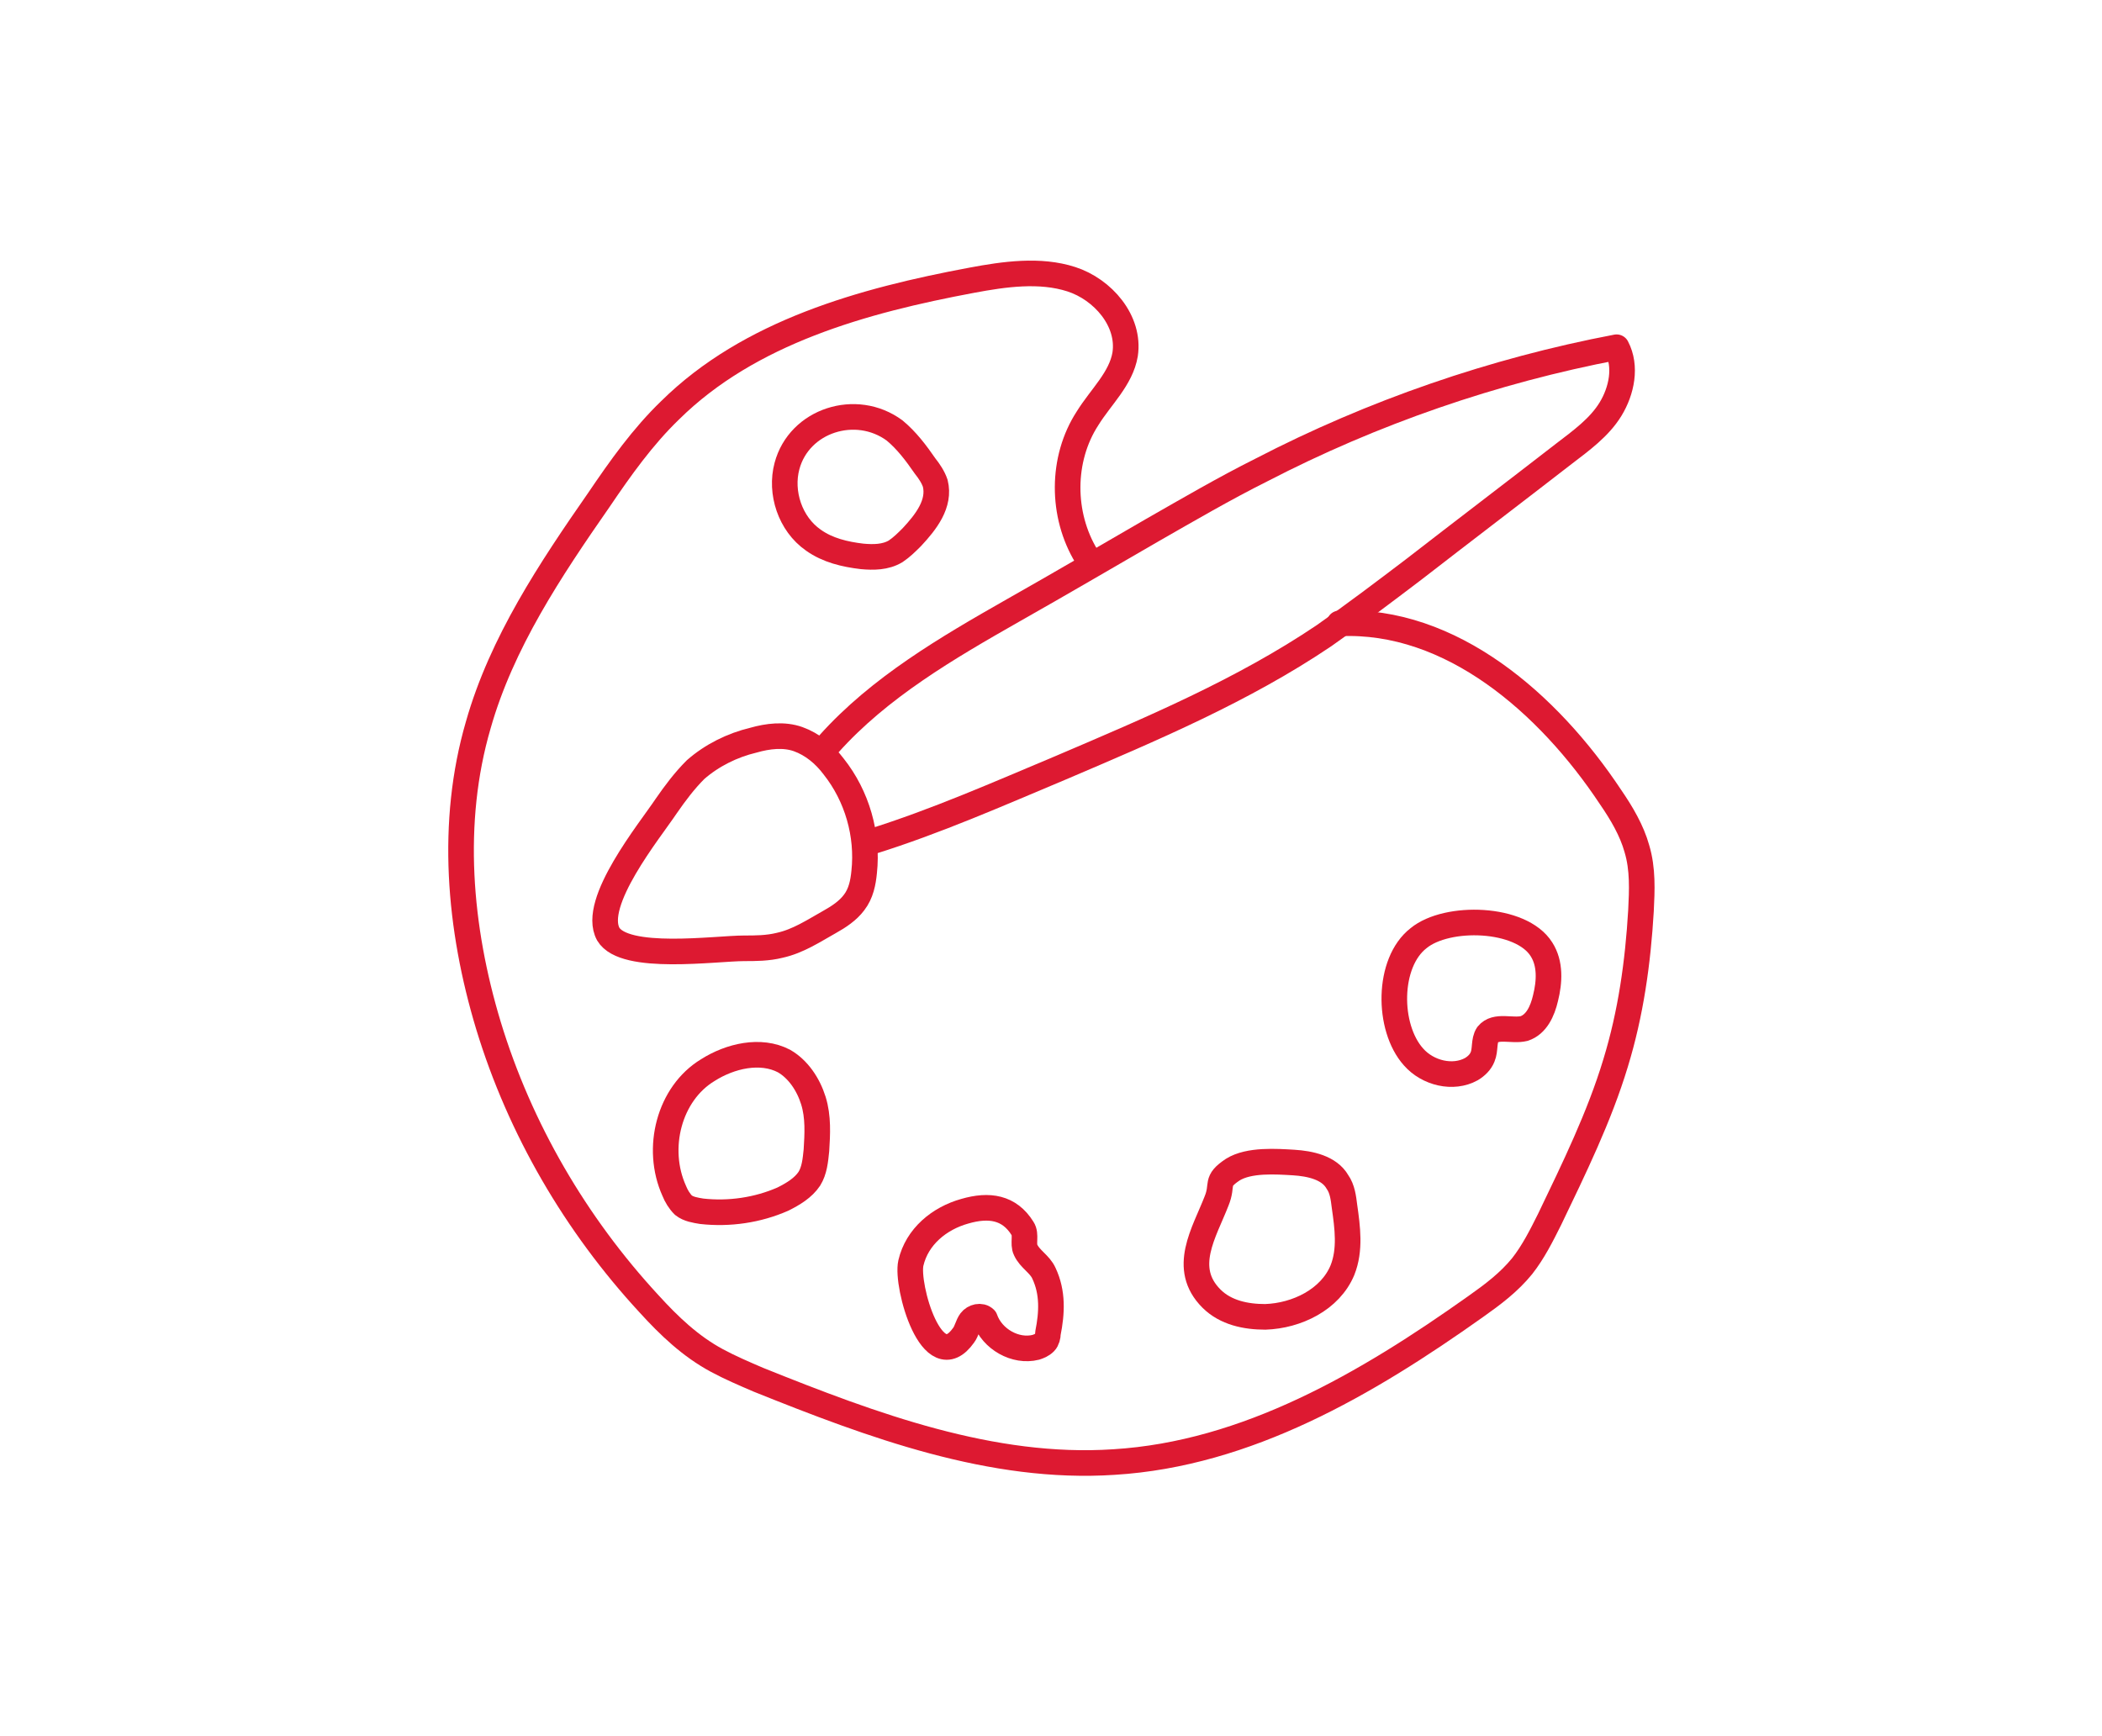 <?xml version="1.0" encoding="utf-8"?>
<!-- Generator: Adobe Illustrator 21.1.0, SVG Export Plug-In . SVG Version: 6.00 Build 0)  -->
<svg version="1.1" id="Calque_1" xmlns="http://www.w3.org/2000/svg" xmlns:xlink="http://www.w3.org/1999/xlink" x="0px" y="0px"
	 viewBox="0 0 207 171" style="enable-background:new 0 0 207 171;" xml:space="preserve">
<style type="text/css">
	.st0{fill:none;stroke:#DD1931;stroke-width:2.522;stroke-linecap:round;stroke-linejoin:round;stroke-miterlimit:10;}
</style>
<g>
	<path class="st0" d="M65.6,79.4c0.9-1.3,1.8-2.5,2.9-3.6c1.6-1.4,3.6-2.4,5.7-2.9c1.4-0.4,3-0.6,4.4-0.1c1.4,0.5,2.6,1.5,3.5,2.7
		c2.3,2.9,3.4,6.7,3,10.4c-0.1,1-0.3,2.1-1,3c-0.6,0.8-1.5,1.4-2.4,1.9c-1.6,0.9-3.1,1.9-4.9,2.3c-1.2,0.3-2.4,0.3-3.5,0.3
		c-2.8,0-11.8,1.3-13.4-1.4C58.2,88.9,64,81.8,65.6,79.4z"/>
	<path class="st0" d="M81.6,73.3c5-5.6,11.7-9.5,18.2-13.2c4.6-2.6,9.2-5.3,13.7-7.9c3.5-2,7.1-4.1,10.7-5.9
		c11-5.7,22.9-9.8,35-12.1c1,1.9,0.5,4.3-0.6,6.1c-1.1,1.8-2.9,3.1-4.6,4.4c-4.9,3.8-9.9,7.6-14.8,11.4c-2.9,2.2-5.8,4.4-8.8,6.5
		c-8,5.4-17,9.2-25.9,13c-6.2,2.6-12.3,5.3-18.7,7.3"/>
	<path class="st0" d="M107,54.8c-2.5-4.1-2.5-9.6,0.1-13.6c1.3-2.1,3.3-3.9,3.7-6.3c0.5-3.3-2.2-6.4-5.3-7.4s-6.6-0.5-9.8,0.1
		C85,29.6,73.8,32.7,66,40.4c-2.7,2.6-4.9,5.7-7,8.8c-4.8,6.9-9.6,14.1-11.9,22.2c-2.8,9.6-1.9,20,1,29.6
		c3.1,10.2,8.6,19.6,15.8,27.4c2,2.2,4.1,4.2,6.7,5.6c1.3,0.7,2.7,1.3,4.1,1.9c11.2,4.5,23,8.9,35,8.1c13.1-0.8,24.9-7.7,35.6-15.3
		c1.7-1.2,3.3-2.4,4.6-4c1.1-1.4,1.9-3,2.7-4.6c2.4-5,4.9-10.1,6.5-15.4c1.5-4.9,2.2-9.9,2.5-15c0.1-2,0.2-4.1-0.4-6.1
		c-0.5-1.8-1.5-3.5-2.6-5.1c-6.1-9.2-15.7-17.6-26.7-17.1"/>
	<path class="st0" d="M77.5,45.9c-0.7,2.6,0.3,5.7,2.6,7.3c1.4,1,3.1,1.4,4.8,1.6c1.1,0.1,2.3,0.1,3.3-0.5c0.6-0.4,1.1-0.9,1.6-1.4
		c1.4-1.5,2.8-3.3,2.3-5.3c-0.2-0.6-0.6-1.2-1-1.7c-0.9-1.3-1.8-2.5-3-3.5C84.3,39.6,78.7,41.4,77.5,45.9z"/>
	<path class="st0" d="M139.2,104.1c1.4,1.6,3.9,2.2,5.7,1.2c0.5-0.3,0.9-0.7,1.1-1.2c0.3-0.7,0.1-1.6,0.5-2.2c0.8-1,2.4-0.3,3.6-0.6
		c1.2-0.4,1.8-1.7,2.1-3c0.4-1.6,0.5-3.4-0.4-4.8c-2-3.2-9.3-3.4-12.1-1.1C136.6,94.8,136.6,101.2,139.2,104.1z"/>
	<path class="st0" d="M127.4,114.5c1.6,0.1,3.5,0.5,4.3,1.9c0.5,0.7,0.6,1.6,0.7,2.4c0.3,2.1,0.6,4.3-0.2,6.3
		c-1.2,2.9-4.5,4.5-7.6,4.6c-1.9,0-3.9-0.4-5.3-1.8c-3-3-0.7-6.5,0.5-9.6c0.7-1.7-0.2-1.9,1.6-3.1
		C123,114.2,125.7,114.4,127.4,114.5z"/>
	<path class="st0" d="M94.9,131.5c0.3-0.4,0.4-1,0.7-1.4s1-0.6,1.4-0.2c0.7,2,3,3.3,5,2.8c0.3-0.1,0.6-0.2,0.9-0.5
		c0.2-0.2,0.3-0.6,0.3-0.9c0.4-2,0.5-4-0.4-5.9c-0.4-0.9-1.4-1.4-1.8-2.3c-0.3-0.6,0.1-1.5-0.3-2.1c-1.3-2.1-3.3-2.4-5.7-1.7
		c-2.5,0.7-4.7,2.5-5.3,5.1C89.2,126.6,91.8,135.9,94.9,131.5z"/>
	<path class="st0" d="M69.7,105.4c2.2-1.4,5.2-2.1,7.5-0.9c1.4,0.8,2.4,2.3,2.9,3.9s0.4,3.3,0.3,4.9c-0.1,1-0.2,2-0.7,2.8
		c-0.6,0.9-1.6,1.5-2.6,2c-2.5,1.1-5.3,1.5-8,1.2c-0.6-0.1-1.3-0.2-1.8-0.6c-0.4-0.4-0.7-0.9-0.9-1.4
		C64.5,113.1,65.9,107.7,69.7,105.4z"/>
</g>
<g>
	<path class="st0" d="M377,65.2c2.9,0.4,5.5,2.3,6.8,4.9c1.6,3.1,1.5,6.8,2.6,10.1c1.4,3.9,4.7,7,8.7,8.1c-4.3,0.9-8.7,1.3-13.1,0.6
		c-4.3-0.7-8.5-2.6-11.5-5.9c-0.8-0.9-1.5-1.9-2-3.1c-0.7-1.7-0.8-3.7-0.8-5.6c-0.1-2.4-0.3-5.4,1.7-7.2
		C371.6,65.5,374.4,64.8,377,65.2z"/>
	<path class="st0" d="M373.4,65.3c-0.5-2.2-1.3-4.3-2.3-6.3c-1-1.9-2.2-3.6-3.5-5.3c-6.4-8.6-14.2-16.1-23-22.3
		c-1.8-1.3-3.7-2.5-5.4-3.9c-1.4-1.1-2.6-2.4-4-3.5c-1.6-1.3-3.4-2.3-5.2-3.3c-2.6-1.5-5.2-3-7.8-4.5c-2.7-1.5-5.5-3.1-8.6-3.2
		c-0.3,3.7,1.4,7.3,3.2,10.6c5,8.9,11.5,16.8,18.1,24.6c6.2,7.5,12.8,15.2,21.7,19.1c3.6,1.6,7.4,2.5,11.2,3.4"/>
	<path class="st0" d="M339.2,27.8c23.7,0,37.6,0.1,61.3,0.1c2.6,0,5.5,0.1,7.2,2.1c1.5,1.7,1.6,4.3,1.5,6.6
		c-0.6,24.2-1.1,48.3-1.7,72.5c0,1.4-0.1,2.9-0.6,4.3c-1.6,4.5-7.2,6-12,6.4c-5.4,0.5-10.8,0.7-16.3,0.4c-7.5-0.4-15-1.5-22.5-1.3
		c-5.7,0.2-11.4,1.2-17.1,1.6c-5,0.3-10,0.2-15,0c-12-0.4-23.9-0.8-35.9-1.1c-1.2,0-2.5-0.1-3.6-0.5c-2.2-0.8-3.6-3-4.2-5.2
		s-0.5-4.6-0.4-6.9c0.9-17.2,1.4-34.4,1.5-51.6c0-4.8,0.1-9.5-0.6-14.2c-0.5-3.8-1.2-8.3,1.6-10.9c1.7-1.6,4.1-1.9,6.4-2.1
		c6.6-0.6,23.9-0.7,30.5-0.2"/>
	<path class="st0" d="M279.4,102.4c42.7,0.4,85.4,0.1,128.1-0.7"/>
	<path class="st0" d="M341.2,109.7c-0.6,0.9-0.2,2.3,0.6,3c0.7,0.7,1.7,0.9,2.7,1.1c1.2,0.2,2.6,0.4,3.4-0.7
		c0.8-1.2,0.3-3.1-0.7-3.9c-1-0.9-2.3-1-3.6-1.1c-0.6,0-1.2-0.1-1.7,0.3c-0.5,0.3-0.8,1.2-0.4,1.7"/>
	<path class="st0" d="M321.5,120.2c1,6.6,1.2,13.3,0.3,19.9"/>
	<path class="st0" d="M366.5,119.4c0.3,6.4,0.8,12.9,1.5,19.3"/>
	<path class="st0" d="M339.7,141c13,0,26,0.1,38.8-1.8c0.8,2.1,1.2,5.2-0.8,6.1c-0.5,0.2-1.1,0.3-1.7,0.3
		c-20.3,0.6-40.6,1.2-60.8,1.8c-2.3,0.1-6.6-0.2-6.4-3.5c0.2-3.2,4.5-3,6.8-3C323.5,140.8,331.6,141,339.7,141z"/>
</g>
<g>
	<path class="st0" d="M590.2,103.2c1.5-0.4,2.8,0.9,3.9,1.9c5.1,4.6,12.7,5.4,18.1,9.7c-2.4,2.3-5.2,4.1-8.2,5.3
		c-1.2,0.5-2.5,0.8-3.7,1.4c-1.3,0.6-2.5,1.3-3.7,2.1c-2,1.2-4,2.7-6.1,3.6c-1.3-2.7-0.3-8.4-0.3-11.6
		C590.2,111.5,590.2,107.3,590.2,103.2z"/>
	<path class="st0" d="M647.5,68.6c0.1,17.7,0.1,35.3,0.2,53c0,3.2,0,6.6-1.4,9.5c-1.6,3.5-5,5.9-8.7,7.1c-3.6,1.2-7.6,1.4-11.4,1.4
		c-3.3,0-6.6-0.1-9.9-0.3c-4.8-0.3-9.5-0.9-14.3-0.7c-3.8,0.1-7.6,0.7-11.4,0.8c-3.6,0.2-7.3,0-10.9-0.2c-7.4-0.4-14.7-0.7-22.1-1.1
		c-2.1-0.1-4.2-0.2-5.9-1.4c-2.4-1.7-3.1-5-3.5-7.9c-0.9-6.8-1.5-13.6-1.7-20.5c-0.3-9.3,0.1-18.6,0.7-27.9c0.2-2.5-0.6-9,1.5-10.8
		c2.1-1.9,9.3-0.4,12-0.4c18.6,0.2,37.2,0.2,55.8,0C619,69.1,647.5,68.7,647.5,68.6z"/>
	<path class="st0" d="M546.3,92.4c33.8,0,67.6-0.3,101.4-0.7"/>
	<path class="st0" d="M548.6,69c-2.7-2.8-3.3-7.6-4.4-11.3c-0.9-3-2-6.2-1.7-9.5c0.4-4.5,5.6-7.3,9.5-8.9c5.5-2.1,11.7-1.4,17.1-3.9
		c10-4.6,20.4-7.4,31.2-10.2c9.4-2.5,19-5.6,28.6-7.4c6.4-1.2,10.5,2.9,12.2,8.4c1.3,4.2,4,9.6,4,13.9c-4.8,2.6-10.7,2.6-15.9,4.1
		c-5.6,1.7-10.8,4.2-16.4,6.3c-7.1,2.7-14.4,3.6-21.5,5.5c-7.8,2.1-15,5.7-22.8,7c-8,1.3-14.7,3.6-22.8,4.9
		C546.1,68,546.5,68,548.6,69z"/>
	<path class="st0" d="M561.7,37.5c-4.9,4.1-5.8,11.1-9,16.6c-1,1.7-2.2,3.2-3.2,4.9c-1.2,2-2.2,4.1-3,6.2"/>
	<path class="st0" d="M583.5,30c-1.5,3.9-2.9,7.8-4.4,11.7c-1.8,4.8-3.6,9.6-6,14.1c-1.2,2.3-2.6,4.5-4.1,6.6"/>
	<path class="st0" d="M606.1,23.8c-1.8,4.1-3.2,8.3-4.3,12.7c-0.7,3.1-1.3,6.2-2.7,9c-1.8,3.4-4.8,6.2-5.7,9.9"/>
	<path class="st0" d="M627.6,18c-5,9.8-5.5,21.6-11.3,31"/>
	<path class="st0" d="M642.8,31.7c-2.1,3.4-2.5,7.5-4.4,11"/>
	<path class="st0" d="M547.8,69.6c7.3,6.8,13.6,14.6,18.8,23"/>
	<path class="st0" d="M577.2,69.3c0.7,1.7,2.1,3,3.2,4.4c2.2,2.6,3.8,5.6,5.4,8.5c1.8,3.3,3.7,6.7,5.5,10"/>
	<path class="st0" d="M601,69.2c4.8,6.7,9.5,13.4,14.3,20c0.7,1,1.5,2.1,1.9,3.2"/>
	<path class="st0" d="M627,69.1c6.2,7.5,12.3,15,18.5,22.6"/>
</g>
<path class="st0" d="M303.7,70.8c-2.8,2.9-5.9,5.5-9.2,7.8c4.1,2.1,8.1,4.2,12.2,6.3"/>
<path class="st0" d="M322.3,66.3c-3.2,7.1-6.1,14.4-8.8,21.7"/>
<path class="st0" d="M328.9,71c3.5,2.4,7.1,4.8,10.6,7.2c-1.6,1.5-3.5,2.7-5.3,3.9c-2.1,1.4-4.2,2.7-6.3,4.1"/>
</svg>

